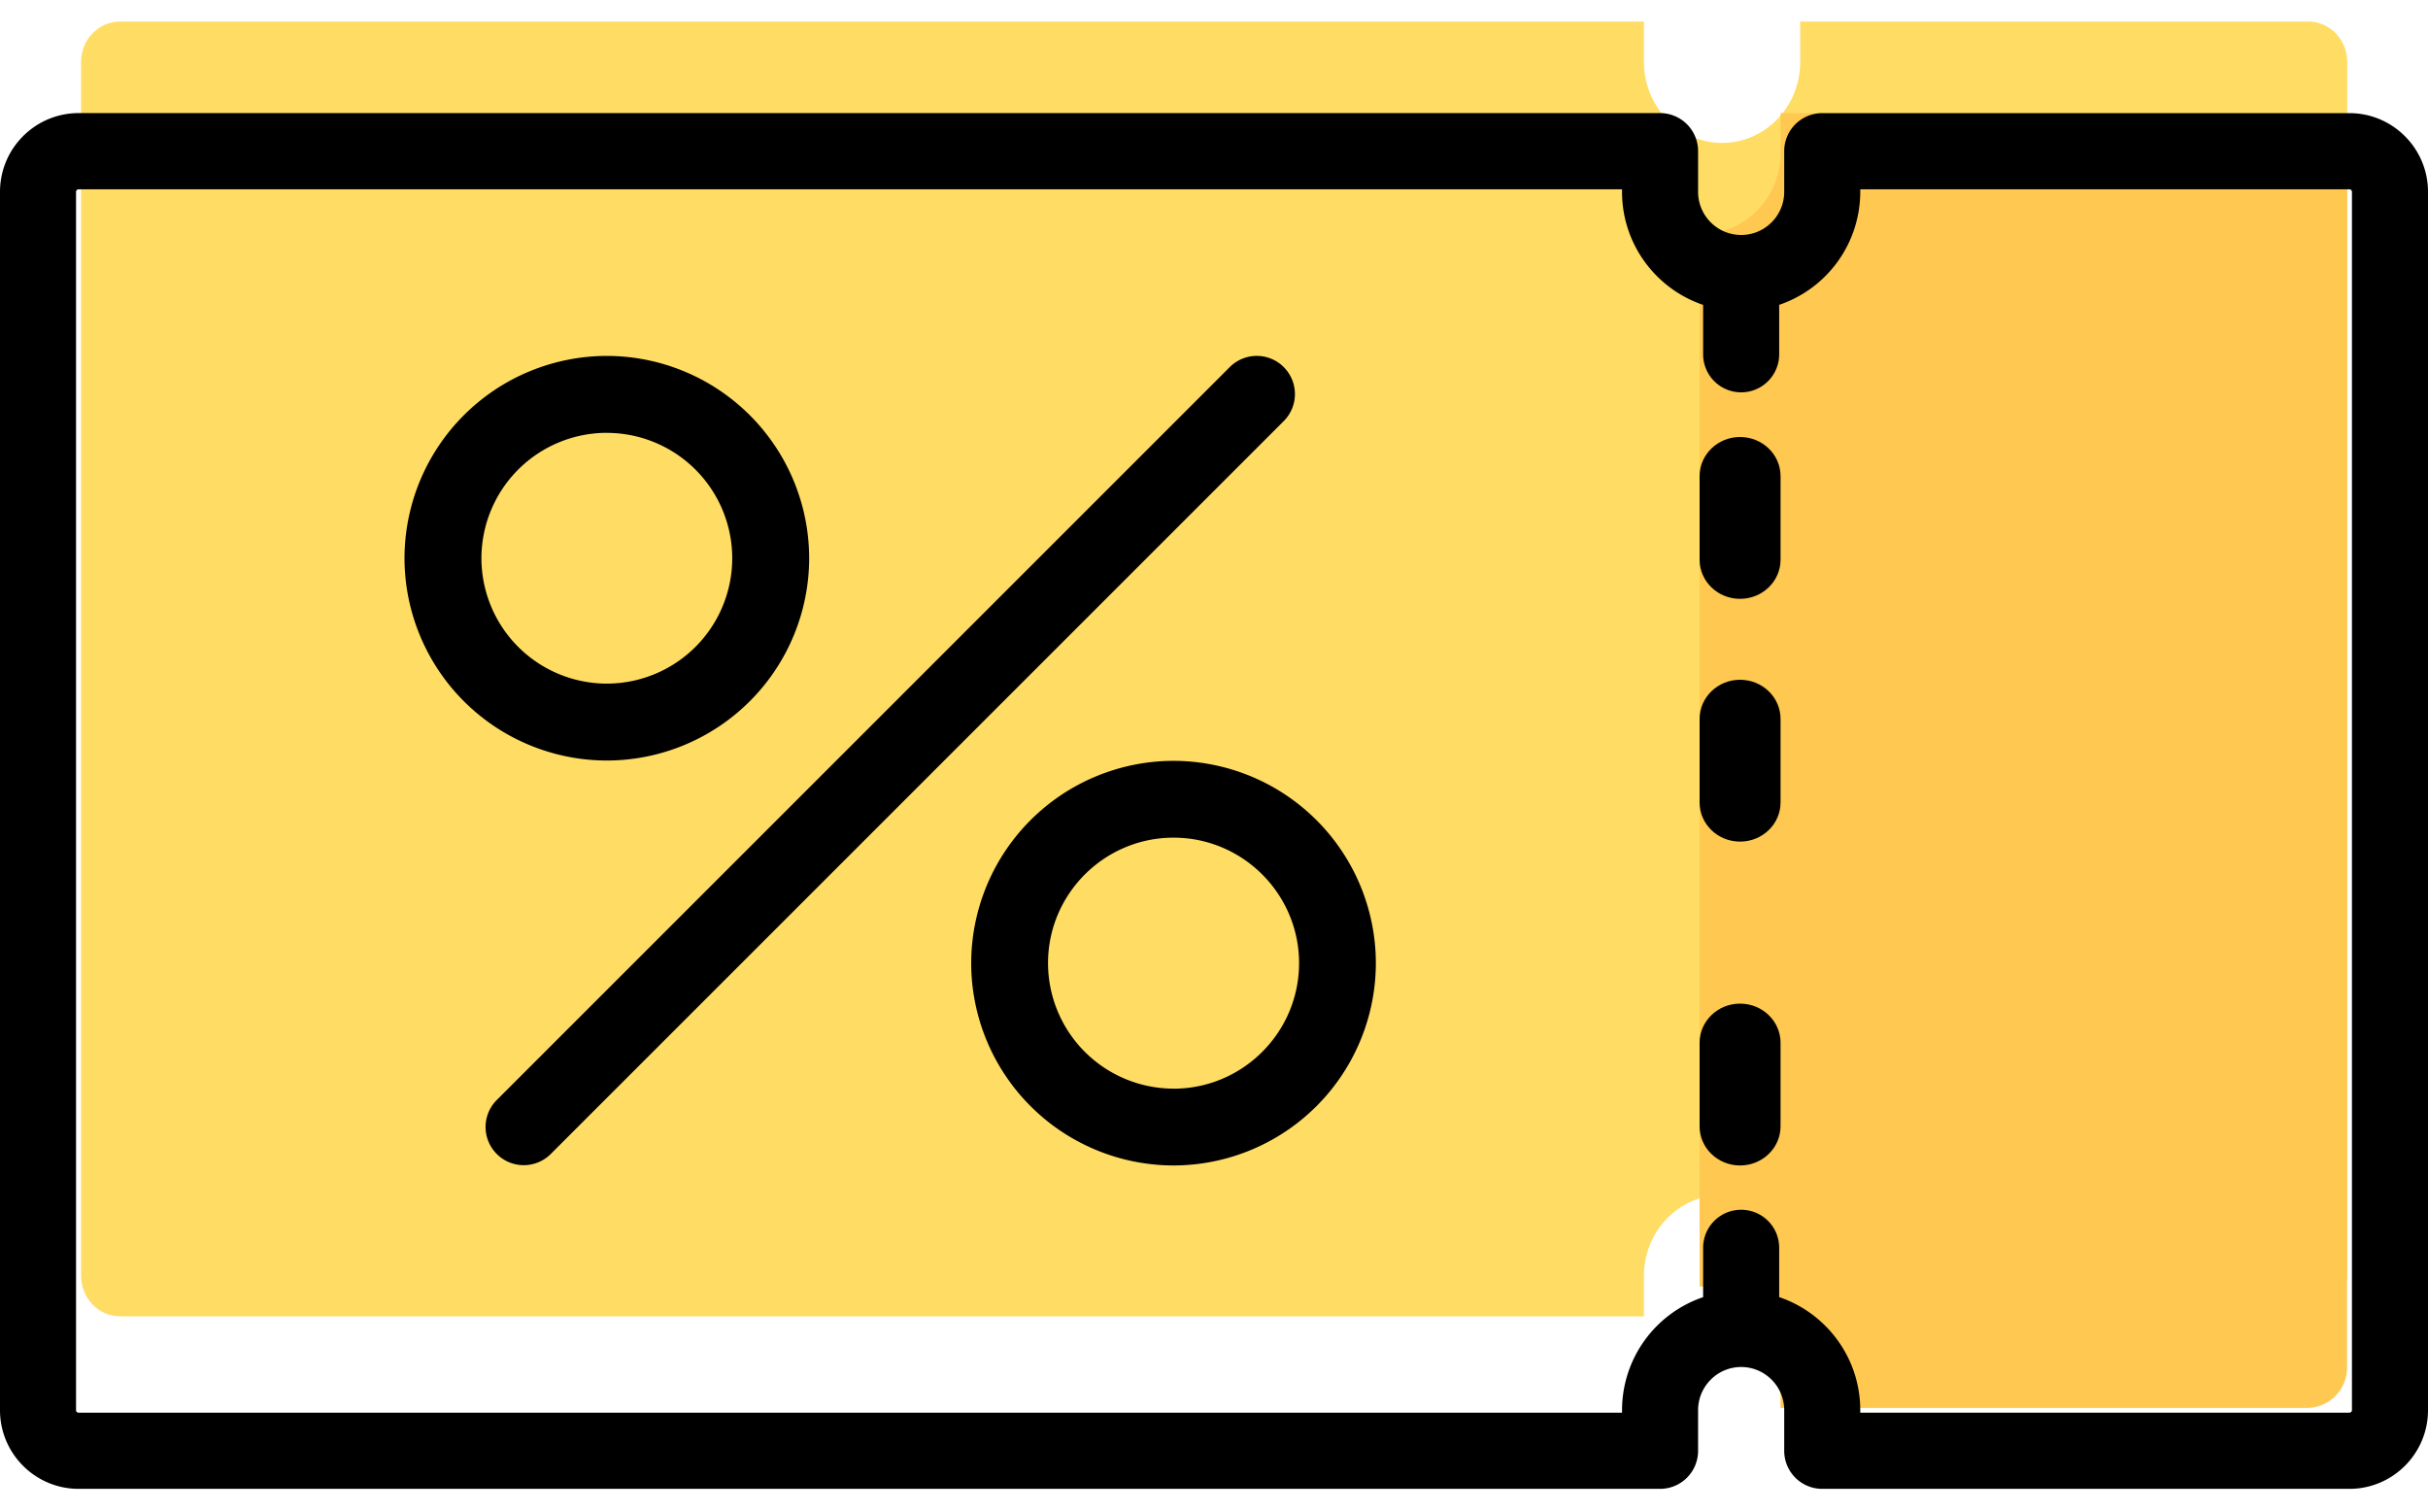<?xml version="1.0" encoding="UTF-8"?> <svg xmlns="http://www.w3.org/2000/svg" width="53" height="33" viewBox="0 0 53 33"><g><g><g><path fill="#ffdc64" d="M50.384.47H39.296v.883c0 .976-.763 1.767-1.705 1.767-.942 0-1.706-.791-1.706-1.767V.47H2.623c-.471 0-.853.396-.853.883v26.5c0 .488.382.884.853.884h33.262v-.884c0-.975.764-1.766 1.706-1.766s1.705.79 1.705 1.766v.884h11.088c.47 0 .853-.396.853-.884v-26.5c0-.488-.382-.883-.853-.883z"></path></g><g><path fill="#ffc850" d="M37.1 28.087c.976 0 1.767.79 1.767 1.766v.884H50.35a.883.883 0 0 0 .883-.884v-26.5a.883.883 0 0 0-.883-.883H38.867v.883c0 .976-.791 1.767-1.767 1.767z"></path></g><g><path d="M51.34 30.785c0 .03-.025.055-.055.055H40.607v-.055c0-1.145-.742-2.12-1.77-2.468V27.24a.83.83 0 1 0-1.66 0v1.078a2.608 2.608 0 0 0-1.77 2.468v.055H1.715a.055.055 0 0 1-.055-.055V4.188c0-.03.024-.055.055-.055h33.692v.055c0 1.146.742 2.12 1.77 2.468v1.079a.83.83 0 1 0 1.66 0v-1.08a2.608 2.608 0 0 0 1.77-2.467v-.055h10.678c.03 0 .055.025.055.055v26.597zM51.285 2.47H39.777a.83.83 0 0 0-.83.831v.887c0 .52-.421.942-.94.942a.942.942 0 0 1-.94-.942V3.3a.83.83 0 0 0-.83-.831H1.715C.769 2.47 0 3.24 0 4.188v26.598c0 .947.77 1.717 1.715 1.717h34.522a.83.83 0 0 0 .83-.83v-.887c0-.52.422-.943.94-.943.519 0 .94.423.94.943v.886a.83.83 0 0 0 .83.831h11.508c.946 0 1.715-.77 1.715-1.717V4.188c0-.947-.77-1.718-1.715-1.718z"></path></g><g><path d="M37.983 9.54c-.487 0-.883.383-.883.855v1.823c0 .473.395.855.883.855s.884-.382.884-.855v-1.823c0-.472-.396-.855-.884-.855z"></path></g><g><path d="M37.983 14.84c-.487 0-.883.383-.883.855v1.823c0 .473.395.855.883.855s.884-.382.884-.855v-1.823c0-.472-.396-.855-.884-.855z"></path></g><g><path d="M37.983 21.91c-.487 0-.883.383-.883.855v1.823c0 .473.395.855.883.855s.884-.382.884-.855v-1.823c0-.472-.396-.855-.884-.855z"></path></g><g><path d="M28.023 8.014a.833.833 0 0 0-1.179 0l-16 16a.833.833 0 1 0 1.178 1.179l16-16a.833.833 0 0 0 0-1.179z"></path></g><g><path d="M13.247 9.45a2.74 2.74 0 0 1 2.737 2.737 2.74 2.74 0 0 1-2.737 2.737 2.74 2.74 0 0 1-2.738-2.737 2.74 2.74 0 0 1 2.738-2.738zm0 7.153a4.422 4.422 0 0 0 4.416-4.416 4.422 4.422 0 0 0-4.416-4.417 4.422 4.422 0 0 0-4.417 4.417 4.422 4.422 0 0 0 4.417 4.416z"></path></g><g><path d="M25.617 23.766a2.743 2.743 0 0 1-2.74-2.74c0-1.51 1.23-2.739 2.74-2.739 1.51 0 2.74 1.23 2.74 2.74-.001 1.51-1.23 2.74-2.74 2.74zm0-7.156a4.422 4.422 0 0 0-4.417 4.417 4.422 4.422 0 0 0 4.417 4.416 4.422 4.422 0 0 0 4.416-4.416 4.422 4.422 0 0 0-4.416-4.417z"></path></g></g></g></svg> 